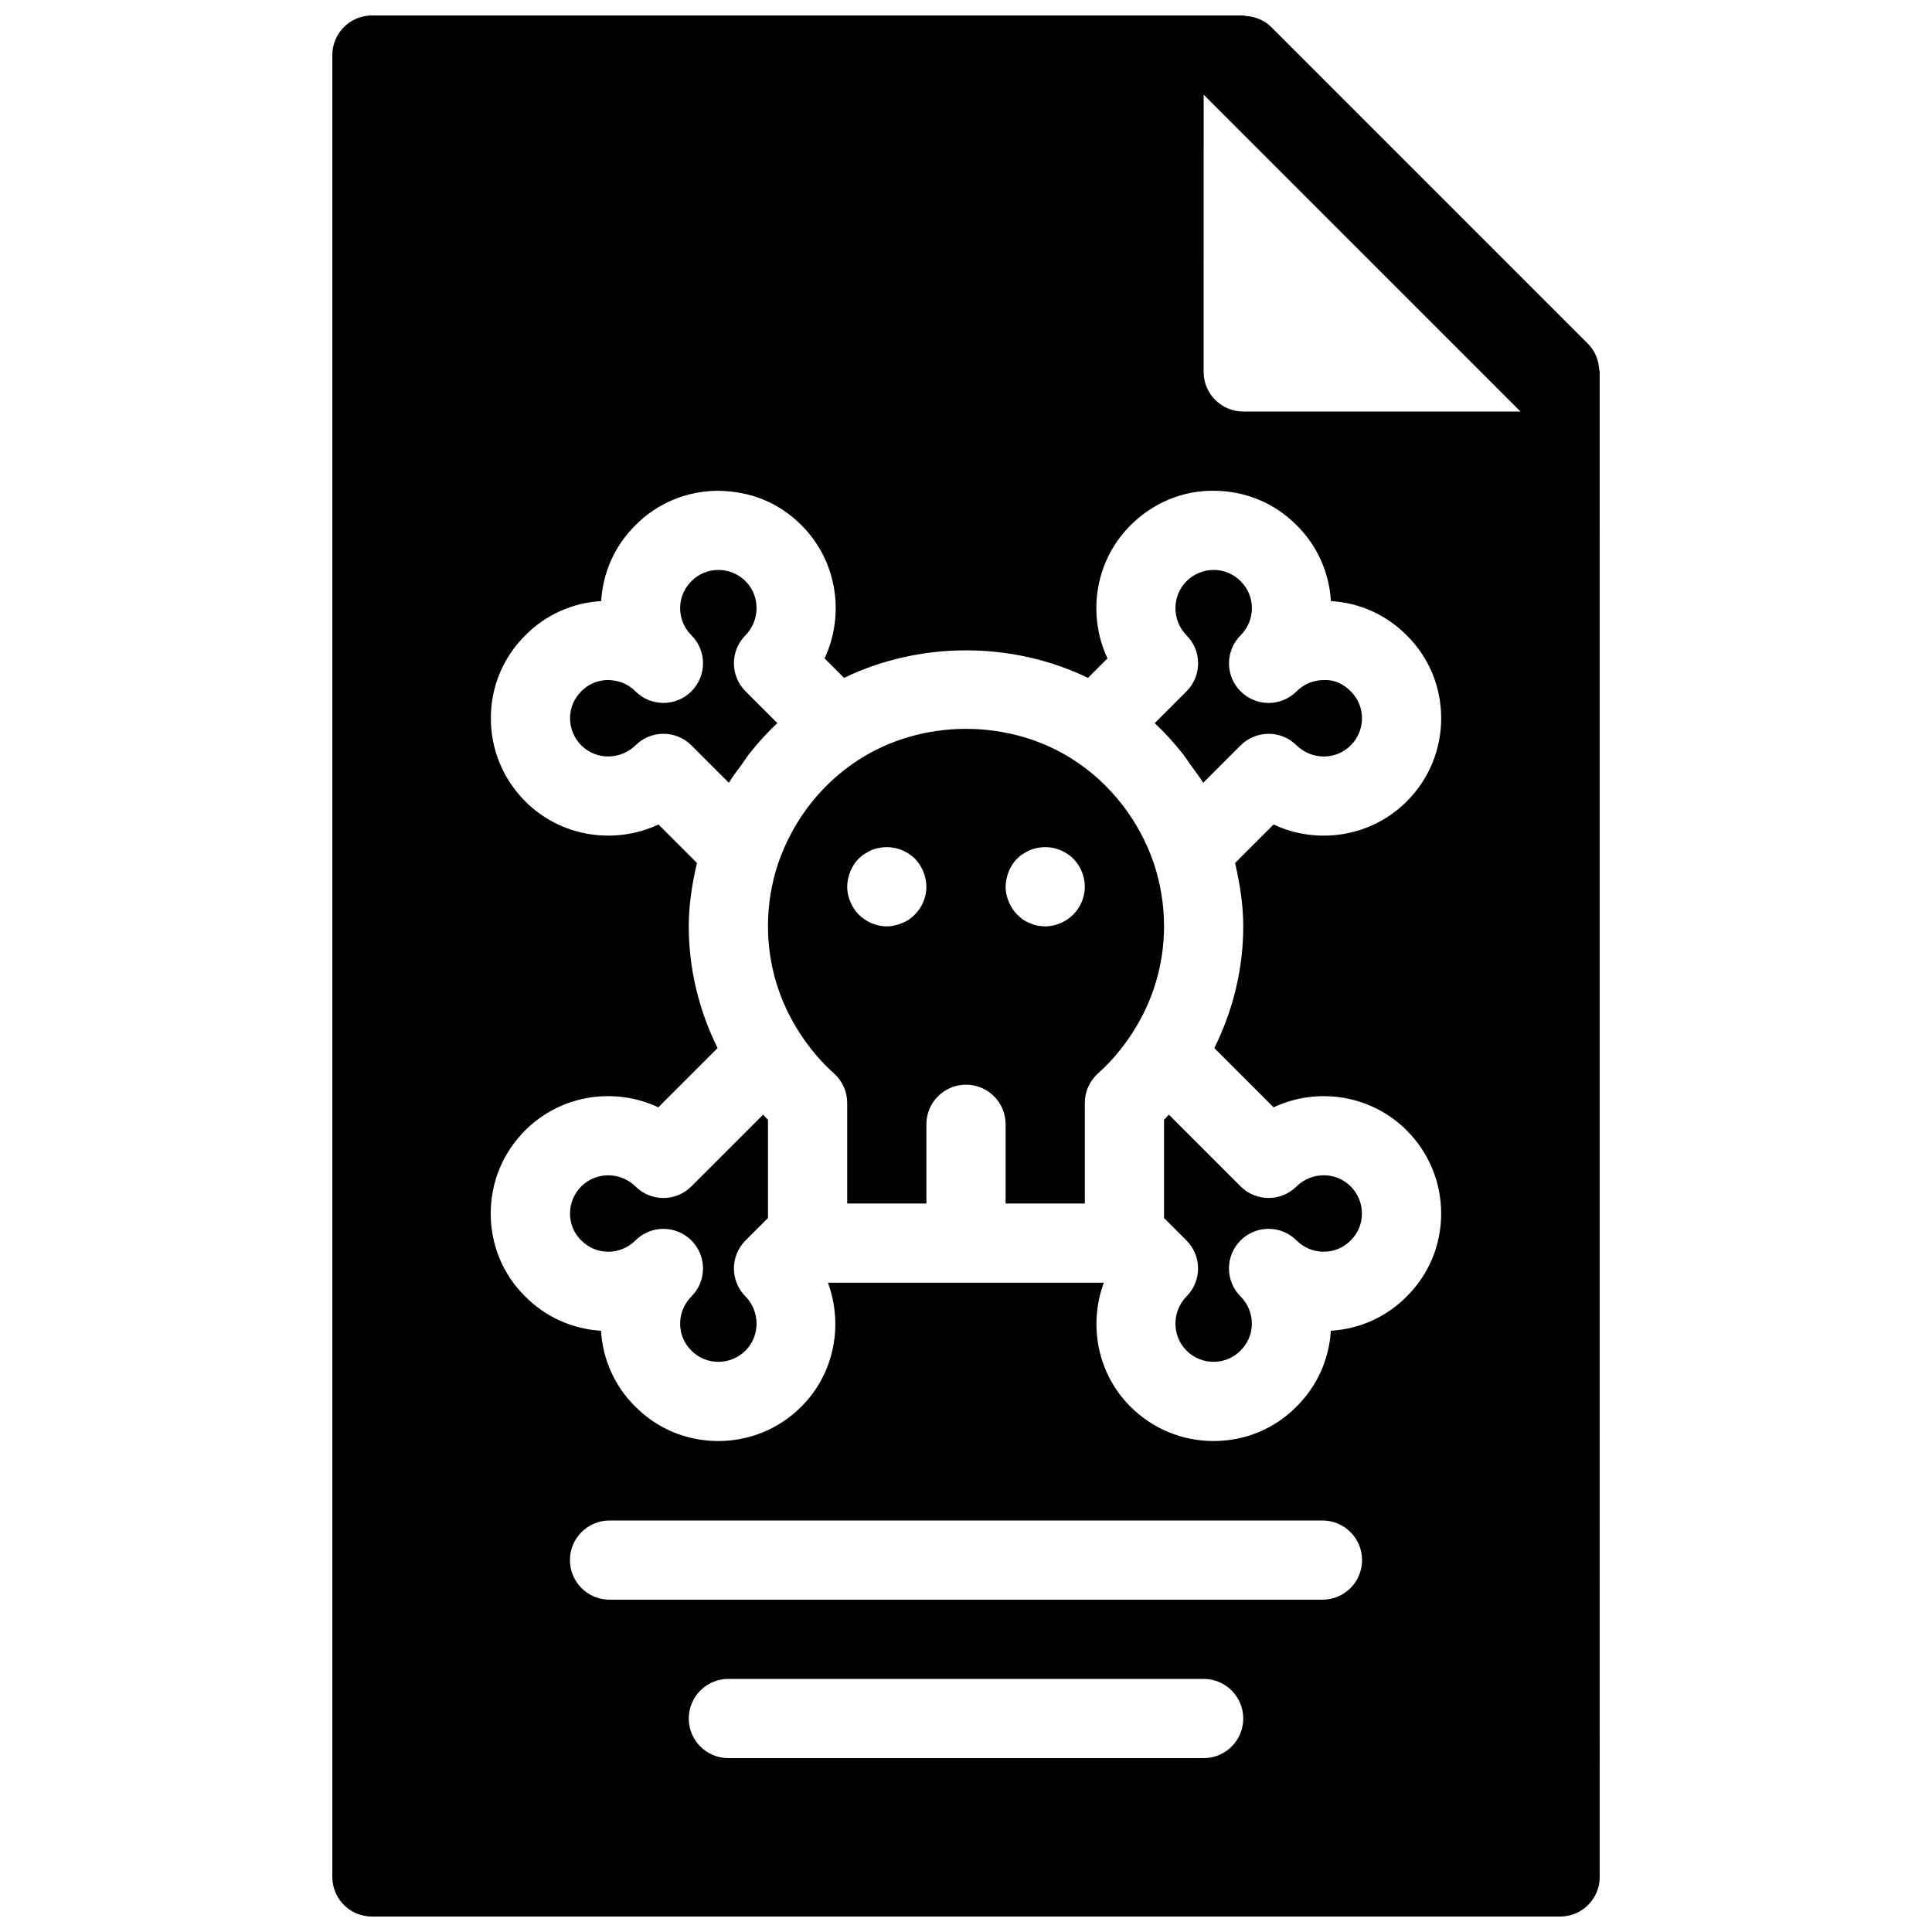 <?xml version="1.0" encoding="UTF-8"?>
<!-- Uploaded to: ICON Repo, www.iconrepo.com, Generator: ICON Repo Mixer Tools -->
<svg width="800px" height="800px" version="1.1" viewBox="144 144 512 512" xmlns="http://www.w3.org/2000/svg">
 <defs>
  <clipPath id="a">
   <path d="m232 148.09h336v503.81h-336z"/>
  </clipPath>
 </defs>
 <path d="m340.68 346.44c0.629-0.859 1.176-1.773 1.836-2.613 2.297-2.906 4.777-5.668 7.484-8.199l-8.43-8.43c-4.082-4.082-4.106-10.684-0.051-14.789 3.945-4.008 3.977-10.465 0.051-14.391-1.93-1.918-4.488-2.977-7.207-2.977h-0.031c-2.676 0.012-5.184 1.059-7.055 2.938-1.973 1.961-3.023 4.461-3.035 7.137-0.012 2.731 1.051 5.301 2.992 7.242 2.047 2.047 3.074 4.734 3.074 7.422s-1.027 5.375-3.074 7.422c-4.106 4.106-10.738 4.106-14.84 0-1.93-1.93-4.293-2.906-7.242-2.992-2.676 0.012-5.184 1.059-7.043 2.938-1.984 1.961-3.035 4.473-3.043 7.148 0 2.738 1.059 5.301 2.992 7.242 3.926 3.914 10.371 3.914 14.391-0.051 2.035-2.016 4.703-3.023 7.367-3.023 2.688 0 5.375 1.027 7.422 3.074l9.918 9.918c1.047-1.75 2.316-3.359 3.523-5.016z"/>
 <path d="m327.23 458.4c-4.082 4.094-10.695 4.113-14.789 0.051-4.008-3.957-10.465-3.977-14.391-0.051-1.93 1.941-3 4.512-2.992 7.242 0.012 2.688 1.059 5.184 2.938 7.043 1.961 1.973 4.461 3.023 7.148 3.035h0.031c2.719 0 5.281-1.059 7.211-2.981 4.106-4.106 10.746-4.106 14.852 0 2.047 2.047 3.066 4.734 3.066 7.422s-1.027 5.375-3.074 7.422c-1.93 1.941-2.992 4.504-2.992 7.231 0.012 2.688 1.059 5.184 2.938 7.062 1.961 1.973 4.461 3.012 7.148 3.023h0.031c2.719 0 5.281-1.059 7.211-2.981 3.926-3.926 3.906-10.379-0.043-14.391-4.051-4.106-4.031-10.715 0.043-14.789l5.953-5.953v-26.031c-0.441-0.441-0.859-0.891-1.289-1.355z"/>
 <path d="m452.48 440.75v26.031l5.953 5.953c4.074 4.082 4.094 10.695 0.043 14.789-3.945 4.008-3.969 10.465-0.043 14.391 1.922 1.93 4.481 2.981 7.199 2.981h0.031c2.688-0.012 5.184-1.059 7.055-2.938 1.973-1.961 3.023-4.461 3.035-7.148 0-2.738-1.059-5.301-2.992-7.231-2.047-2.047-3.074-4.734-3.074-7.422s1.027-5.375 3.066-7.422c4.106-4.106 10.746-4.106 14.852 0 1.93 1.93 4.481 2.981 7.211 2.981h0.031c2.676-0.012 5.184-1.059 7.043-2.93 0.031-0.043 0.062-0.074 0.094-0.105 1.879-1.859 2.93-4.356 2.938-7.043 0.012-2.738-1.059-5.312-2.992-7.242-3.938-3.945-10.379-3.894-14.379 0.051-4.094 4.062-10.707 4.039-14.789-0.051l-19.008-19.008c-0.402 0.473-0.836 0.922-1.273 1.363z"/>
 <path d="m449.77 372.77c-3.871-11.305-11.41-21.023-21.242-27.375-16.941-10.988-40.117-10.98-57.023-0.012-7.41 4.785-13.508 11.449-17.719 19.27-1.406 2.602-2.602 5.332-3.57 8.164-1.785 5.324-2.695 10.961-2.695 16.66 0 10.109 2.93 19.91 8.461 28.352 2.582 4.008 5.606 7.566 9.035 10.645 2.227 1.98 3.496 4.824 3.496 7.809v26.66h20.992v-20.992c0-5.805 4.703-10.496 10.496-10.496s10.496 4.691 10.496 10.496v20.992h20.992v-26.66c0-2.981 1.27-5.824 3.496-7.82 3.434-3.074 6.465-6.633 8.996-10.57 5.57-8.504 8.5-18.305 8.5-28.414 0-5.699-0.914-11.312-2.711-16.707zm-63.312 13.582c-1.051 1.051-2.098 1.785-3.465 2.309-1.258 0.523-2.621 0.84-3.984 0.84-2.731 0-5.457-1.156-7.453-3.148-0.945-0.945-1.68-2.098-2.203-3.359-0.527-1.262-0.84-2.625-0.84-3.988 0-1.363 0.316-2.731 0.84-4.094 0.523-1.258 1.258-2.414 2.203-3.359 0.523-0.523 1.051-0.945 1.574-1.258 0.629-0.418 1.258-0.734 1.891-1.051 0.629-0.211 1.258-0.418 1.891-0.523 3.465-0.734 7.031 0.418 9.551 2.832 1.887 1.992 3.043 4.723 3.043 7.453 0 2.727-1.156 5.457-3.047 7.348zm41.984 0c-1.992 1.992-4.723 3.148-7.449 3.148-0.629 0-1.363-0.105-2.098-0.211-0.629-0.105-1.258-0.316-1.891-0.629-0.629-0.211-1.258-0.523-1.891-0.945-0.523-0.418-1.051-0.84-1.574-1.363-0.945-0.945-1.68-2.098-2.203-3.359-0.527-1.262-0.84-2.625-0.84-3.988 0-1.363 0.316-2.731 0.84-4.094 0.523-1.258 1.258-2.414 2.203-3.359 0.523-0.523 1.051-0.945 1.574-1.258 0.629-0.418 1.258-0.734 1.891-1.051 0.629-0.211 1.258-0.418 1.891-0.523 3.465-0.734 7.031 0.418 9.551 2.832 1.887 1.992 3.043 4.617 3.043 7.453 0 2.727-1.156 5.457-3.047 7.348z"/>
 <path d="m501.95 341.55c1.93-1.941 2.992-4.504 2.992-7.242-0.012-2.676-1.059-5.184-2.938-7.055-1.961-1.984-4.305-3.168-7.18-3.035-2.719 0-5.281 1.059-7.211 2.992-4.106 4.106-10.738 4.106-14.84 0-2.047-2.047-3.074-4.734-3.074-7.422s1.027-5.375 3.074-7.422c1.941-1.941 3-4.512 2.992-7.242-0.012-2.676-1.059-5.184-2.938-7.043-1.961-1.984-4.473-3.035-7.148-3.043h-0.031c-2.719 0-5.281 1.059-7.211 2.992-3.926 3.926-3.906 10.379 0.051 14.391 4.051 4.106 4.031 10.715-0.051 14.789l-8.43 8.43c2.699 2.519 5.164 5.269 7.461 8.164 0.691 0.871 1.27 1.828 1.922 2.731 1.176 1.625 2.426 3.203 3.465 4.922l9.918-9.918c4.094-4.074 10.707-4.094 14.789-0.051 4.019 3.977 10.461 3.977 14.387 0.062z"/>
 <g clip-path="url(#a)">
  <path d="m567.8 241.9c-0.168-2.531-1.133-4.953-2.938-6.758l-83.969-83.969c-1.816-1.816-4.242-2.793-6.789-2.949-0.211-0.012-0.41-0.129-0.629-0.129h-230.91c-5.793 0-10.496 4.703-10.496 10.496v482.82c0 5.805 4.703 10.496 10.496 10.496h314.88c5.793 0 10.496-4.691 10.496-10.496l-0.004-398.85c0-0.23-0.113-0.43-0.137-0.66zm-20.855 11.156h-73.473c-5.793 0-10.496-4.703-10.496-10.496l0.004-73.473zm-241.41 314.88c-5.793 0-10.496-4.691-10.496-10.496s4.703-10.496 10.496-10.496h188.93c5.793 0 10.496 4.691 10.496 10.496s-4.703 10.496-10.496 10.496zm167.94 31.488c0 5.805-4.703 10.496-10.496 10.496h-125.95c-5.793 0-10.496-4.691-10.496-10.496s4.703-10.496 10.496-10.496h125.95c5.793 0 10.496 4.691 10.496 10.496zm0-209.94c0 11.293-2.699 22.262-7.672 32.266l15.703 15.703c11.566-5.426 25.801-3.379 35.277 6.109 5.918 5.918 9.164 13.793 9.141 22.156-0.031 8.293-3.273 16.047-9.141 21.863-5.394 5.449-12.469 8.629-20.102 9.078-0.453 7.641-3.652 14.738-9.133 20.141-5.731 5.805-13.52 9.059-21.832 9.09h-0.105c-8.324 0-16.152-3.242-22.051-9.133-8.828-8.836-11.117-21.746-7.031-32.832h-73.117c4.082 11.082 1.793 23.992-7.031 32.832-5.898 5.898-13.73 9.133-22.051 9.133h-0.105c-8.312-0.031-16.102-3.285-21.914-9.172-5.383-5.332-8.586-12.426-9.035-20.059-7.641-0.453-14.738-3.664-20.141-9.133-5.793-5.711-9.059-13.496-9.09-21.812-0.02-8.367 3.211-16.238 9.133-22.156 9.477-9.488 23.711-11.535 35.289-6.109l15.703-15.703c-4.934-9.969-7.641-20.957-7.641-32.262 0-5.688 0.883-11.273 2.172-16.781l-10.203-10.203c-11.578 5.414-25.801 3.371-35.277-6.109-5.918-5.918-9.164-13.781-9.141-22.148 0.02-8.312 3.285-16.102 9.184-21.914 5.312-5.383 12.406-8.586 20.047-9.035 0.453-7.652 3.652-14.746 9.133-20.141 5.719-5.793 13.508-9.059 21.82-9.09 8.805 0.117 16.227 3.211 22.148 9.141 9.477 9.477 11.523 23.711 6.109 35.277l5.164 5.164c20.109-9.719 44.504-9.73 64.645 0l5.164-5.164c-5.414-11.578-3.379-25.801 6.109-35.277 5.918-5.918 13.918-9.301 22.148-9.141 8.312 0.02 16.102 3.285 21.914 9.184 5.383 5.312 8.586 12.406 9.035 20.047 7.652 0.453 14.746 3.652 20.141 9.133 5.793 5.719 9.059 13.508 9.09 21.82 0.02 8.367-3.223 16.227-9.141 22.148-9.477 9.477-23.723 11.523-35.277 6.109l-10.211 10.203c1.289 5.516 2.172 11.102 2.172 16.777z"/>
 </g>
</svg>